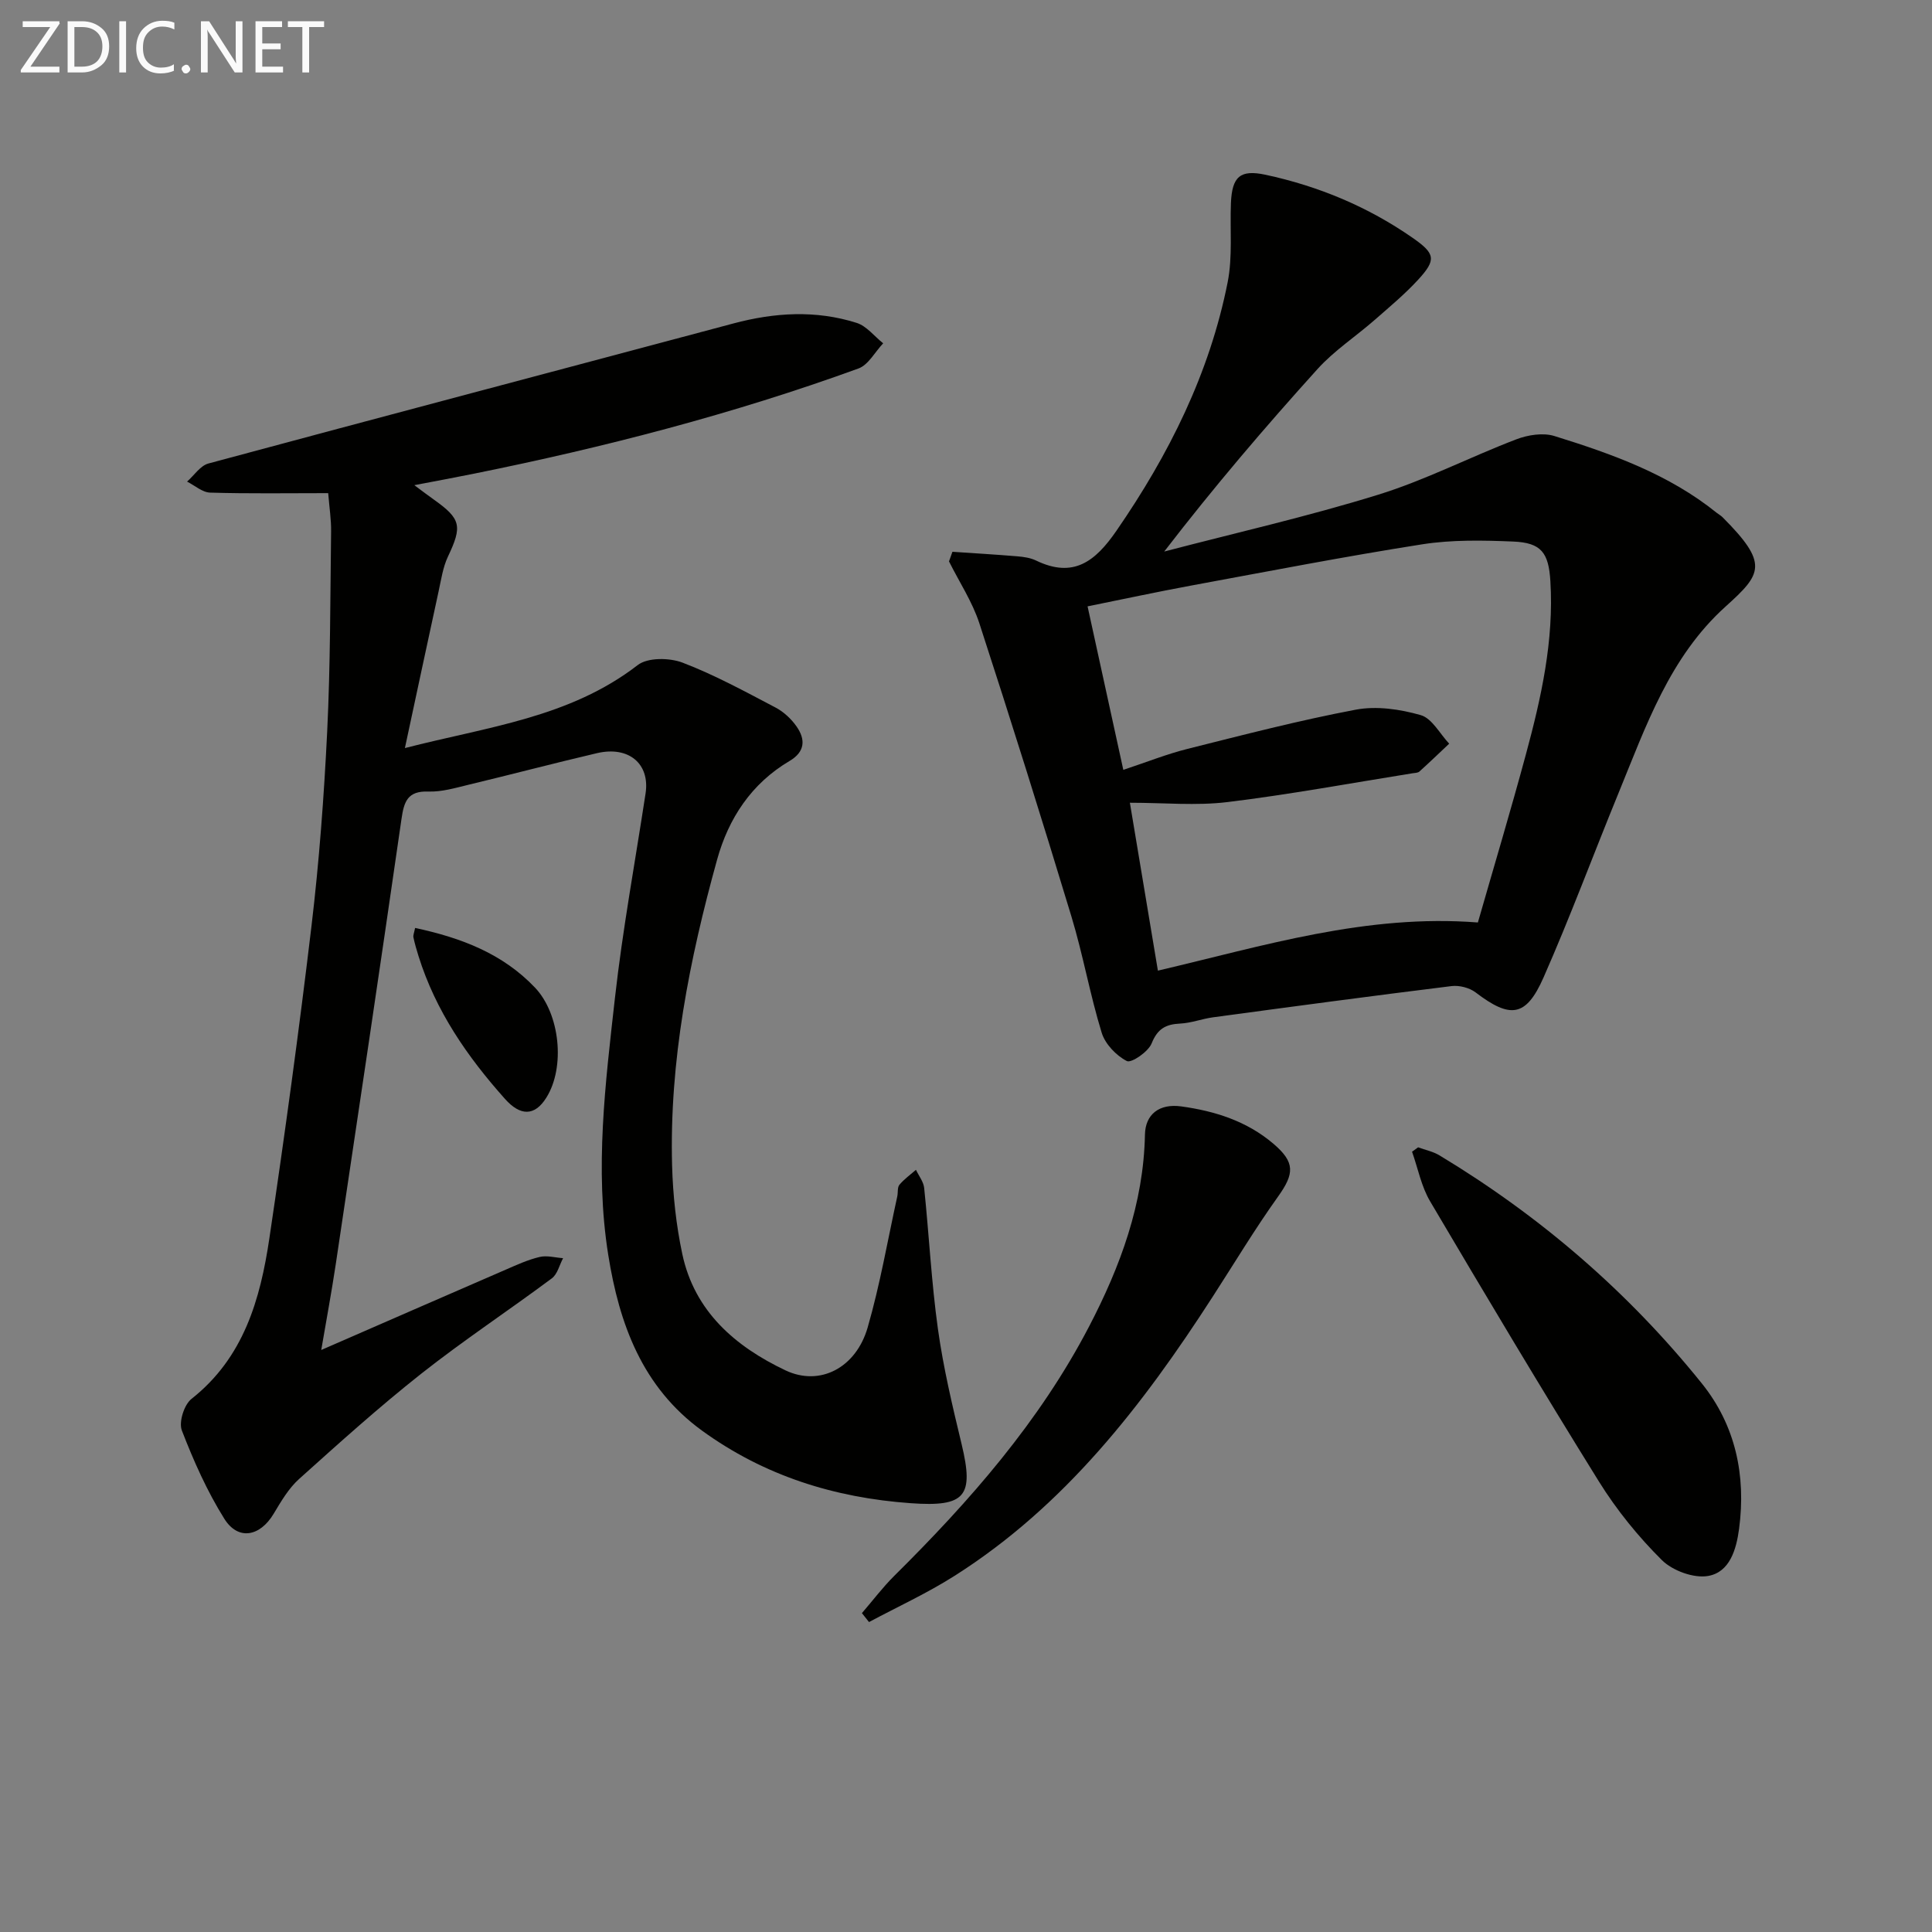 <svg enable-background="new 0 0 400 400" viewBox="0 0 400 400" xmlns="http://www.w3.org/2000/svg"><rect x="0" y="0" width="400" height="400" fill="#808080" stroke="none"/><path d="m67.95 102.1c-8.51 0-16.49.13-24.45-.11-1.61-.05-3.18-1.48-4.77-2.28 1.47-1.29 2.74-3.3 4.43-3.75 36.2-9.76 72.45-19.31 108.67-28.99 8.54-2.28 17.08-2.8 25.53-.12 2.07.66 3.67 2.78 5.49 4.23-1.69 1.78-3.05 4.45-5.11 5.21-25.93 9.43-52.58 16.32-79.61 21.78-3.84.78-7.7 1.49-12.35 2.38 1.77 1.31 2.89 2.17 4.05 2.99 5.64 4 5.9 5.5 2.91 11.8-1.04 2.21-1.4 4.76-1.93 7.18-2.29 10.5-4.52 21.02-6.98 32.46 17.05-4.4 34.08-6.27 48.21-17.19 2.06-1.59 6.56-1.53 9.27-.5 6.63 2.53 12.93 5.98 19.24 9.29 1.7.89 3.28 2.36 4.38 3.94 1.86 2.67 1.78 5.22-1.46 7.13-7.89 4.66-12.63 11.87-15 20.42-5.74 20.71-9.91 41.73-9.32 63.37.17 6.11.84 12.3 2.11 18.28 2.53 11.92 11 19.18 21.37 24.1 7.13 3.38 14.6-.53 17.01-8.88 2.57-8.89 4.14-18.07 6.13-27.13.18-.81-.01-1.87.45-2.42.98-1.17 2.26-2.08 3.42-3.09.59 1.25 1.57 2.47 1.7 3.76 1.01 9.73 1.5 19.53 2.85 29.21 1.12 8.01 3 15.94 4.9 23.82 2.6 10.82.81 13.04-10.54 12.23-15.75-1.12-30.3-5.66-43.2-15.02-12.38-8.99-17.14-22.09-19.42-36.39-2.84-17.8-.59-35.55 1.39-53.22 1.59-14.17 4.19-28.22 6.34-42.33.93-6.12-3.47-9.86-10.05-8.33-8.89 2.08-17.71 4.41-26.59 6.54-2.74.66-5.57 1.51-8.32 1.41-4.34-.16-5.06 2.1-5.58 5.71-4.43 30.72-9.01 61.42-13.6 92.12-.88 5.86-1.97 11.69-3.01 17.79 13.04-5.68 25.63-11.19 38.24-16.65 2.28-.99 4.58-2.05 6.98-2.61 1.51-.36 3.22.14 4.85.25-.76 1.42-1.16 3.31-2.33 4.18-8.94 6.66-18.27 12.82-27.01 19.72s-17.03 14.37-25.32 21.82c-2.17 1.95-3.74 4.66-5.27 7.21-2.83 4.72-7.35 5.59-10.21 1.02-3.57-5.71-6.36-11.98-8.79-18.28-.67-1.73.47-5.33 1.99-6.53 10.83-8.54 14.25-20.61 16.13-33.25 3.2-21.51 6.15-43.06 8.72-64.65 1.59-13.36 2.59-26.82 3.25-40.26.67-13.78.63-27.6.81-41.41.04-2.46-.36-4.94-.6-7.96z" fill="#010100"/><path d="m197.19 114.24c4.48.3 8.97.57 13.45.94 1.31.11 2.7.31 3.86.87 7.74 3.74 12.26.2 16.64-6.15 10.88-15.78 19.29-32.6 23.03-51.45 1.05-5.3.46-10.93.68-16.4.23-5.49 1.91-6.99 7.15-5.87 11 2.36 21.23 6.63 30.48 13.07 4.69 3.26 4.92 4.52 1.18 8.61-2.79 3.04-6 5.71-9.12 8.44-3.88 3.39-8.29 6.28-11.72 10.06-10.91 12.07-21.48 24.45-31.78 37.83 14.79-3.87 29.72-7.25 44.31-11.77 9.77-3.02 18.99-7.8 28.58-11.46 2.4-.92 5.55-1.42 7.91-.68 11.91 3.7 23.67 7.9 33.58 15.89.39.31.85.55 1.2.9 9.64 9.66 8.16 11.73.64 18.51-11.58 10.44-16.47 24.73-22.14 38.56-5.22 12.73-10 25.65-15.55 38.24-3.63 8.24-6.9 8.55-14.06 3.09-1.28-.97-3.38-1.51-4.99-1.31-16.46 2.03-32.91 4.24-49.35 6.46-2.3.31-4.54 1.19-6.83 1.3-2.99.14-4.69 1.07-5.91 4.11-.7 1.74-4.2 4.12-5.13 3.65-2.2-1.13-4.49-3.52-5.21-5.87-2.43-7.91-3.86-16.13-6.26-24.05-6.15-20.3-12.5-40.55-19.07-60.73-1.46-4.47-4.16-8.54-6.28-12.8.24-.69.48-1.34.71-1.99zm35.38 45.15c4.87-1.61 9-3.27 13.28-4.34 11.57-2.9 23.14-5.91 34.85-8.12 4.3-.81 9.18-.1 13.45 1.13 2.34.67 3.95 3.86 5.89 5.91-2.05 1.93-4.08 3.88-6.17 5.77-.32.29-.94.28-1.43.36-12.76 2.04-25.48 4.4-38.29 5.96-6.48.79-13.13.14-20.22.14 1.98 11.88 3.88 23.22 5.8 34.76 21.92-5.13 43.11-11.77 66.25-9.97 3.34-11.64 6.8-23.18 9.94-34.8 3.17-11.72 5.82-23.55 5.07-35.85-.36-5.91-1.87-7.98-7.71-8.22-6.26-.26-12.65-.39-18.8.57-16.05 2.52-32.01 5.62-48 8.57-7.08 1.31-14.12 2.83-21.31 4.28 2.5 11.41 4.86 22.23 7.4 33.85z" fill="#010100"/><path d="m293.61 237.54c1.49.55 3.11.87 4.44 1.68 20.84 12.57 39.05 28.25 54.29 47.2 6.98 8.68 9.18 19.04 7.72 30.09-.57 4.29-1.93 8.97-6.38 9.77-2.98.54-7.4-1.08-9.62-3.29-4.89-4.86-9.35-10.36-12.99-16.21-11.92-19.18-23.49-38.59-34.97-58.04-1.83-3.09-2.53-6.84-3.75-10.29.41-.31.84-.61 1.26-.91z" fill="#010100"/><path d="m178.45 333.98c2.22-2.57 4.28-5.31 6.68-7.7 15.65-15.5 30.09-31.95 40.35-51.64 6.49-12.46 11.28-25.42 11.57-39.73.08-4.2 2.96-6.47 7.52-5.84 6.98.96 13.6 3.05 19.11 7.76 4.46 3.82 4.33 6.14.94 10.89-4.82 6.74-9.1 13.88-13.61 20.85-14.43 22.36-30.53 43.21-53.41 57.71-5.64 3.58-11.77 6.39-17.68 9.55-.49-.62-.98-1.23-1.47-1.85z" fill="#010100"/><path d="m85.94 192.12c9.58 2.05 18.14 5.32 24.83 12.36 5.17 5.45 6.3 16.45 2.35 22.77-2.45 3.92-5.42 3.79-8.55.29-7.84-8.78-14.39-18.27-17.93-29.62-.39-1.26-.77-2.54-1.04-3.83-.1-.43.14-.94.34-1.97z" fill="#010100"/><g fill="#fafafa"><path d="m12.4 4.8-6.1 9h6v1.2h-8v-.5l6.1-8.9h-5.7v-1.2h7.6v.4z"/><path d="m14 15v-10.6h3c1.6 0 2.9.5 4 1.4s1.6 2.2 1.6 3.8-.5 3-1.6 3.9-2.4 1.5-4 1.5zm1.4-9.4v8.2h1.6c1.3 0 2.4-.4 3.1-1.1s1.1-1.8 1.1-3.1-.4-2.3-1.2-3-1.8-1-3.1-1z"/><path d="m26.1 4.4v10.6h-1.4v-10.6z"/><path d="m36.1 14.6c-.8.4-1.8.6-2.9.6-1.5 0-2.7-.5-3.6-1.4s-1.4-2.2-1.4-3.8c0-1.7.5-3.1 1.5-4.1s2.3-1.6 3.9-1.6c1 0 1.8.1 2.5.4v1.4c-.8-.4-1.6-.6-2.5-.6-1.2 0-2.1.4-2.9 1.2s-1.1 1.8-1.1 3.2c0 1.3.3 2.3 1 3s1.6 1.1 2.7 1.1c1 0 2-.2 2.7-.7v1.3z"/><path d="m37.6 14.3c0-.2.1-.5.3-.6s.4-.3.6-.3c.3 0 .5.1.6.3s.3.4.3.6-.1.4-.3.6-.4.3-.6.3c-.3 0-.5-.1-.6-.3s-.3-.4-.3-.6z"/><path d="m50.2 15h-1.6l-5.3-8.2c-.2-.2-.3-.5-.4-.7 0 .2.1.7.1 1.5v7.4h-1.4v-10.6h1.7l5.2 8.1c.2.4.4.6.4.7 0-.3-.1-.8-.1-1.5v-7.3h1.4z"/><path d="m58.6 15h-5.7v-10.6h5.5v1.2h-4.1v3.4h3.8v1.2h-3.8v3.6h4.3z"/><path d="m67.1 5.6h-3.1v9.4h-1.4v-9.4h-3v-1.2h7.5z"/></g></svg>
